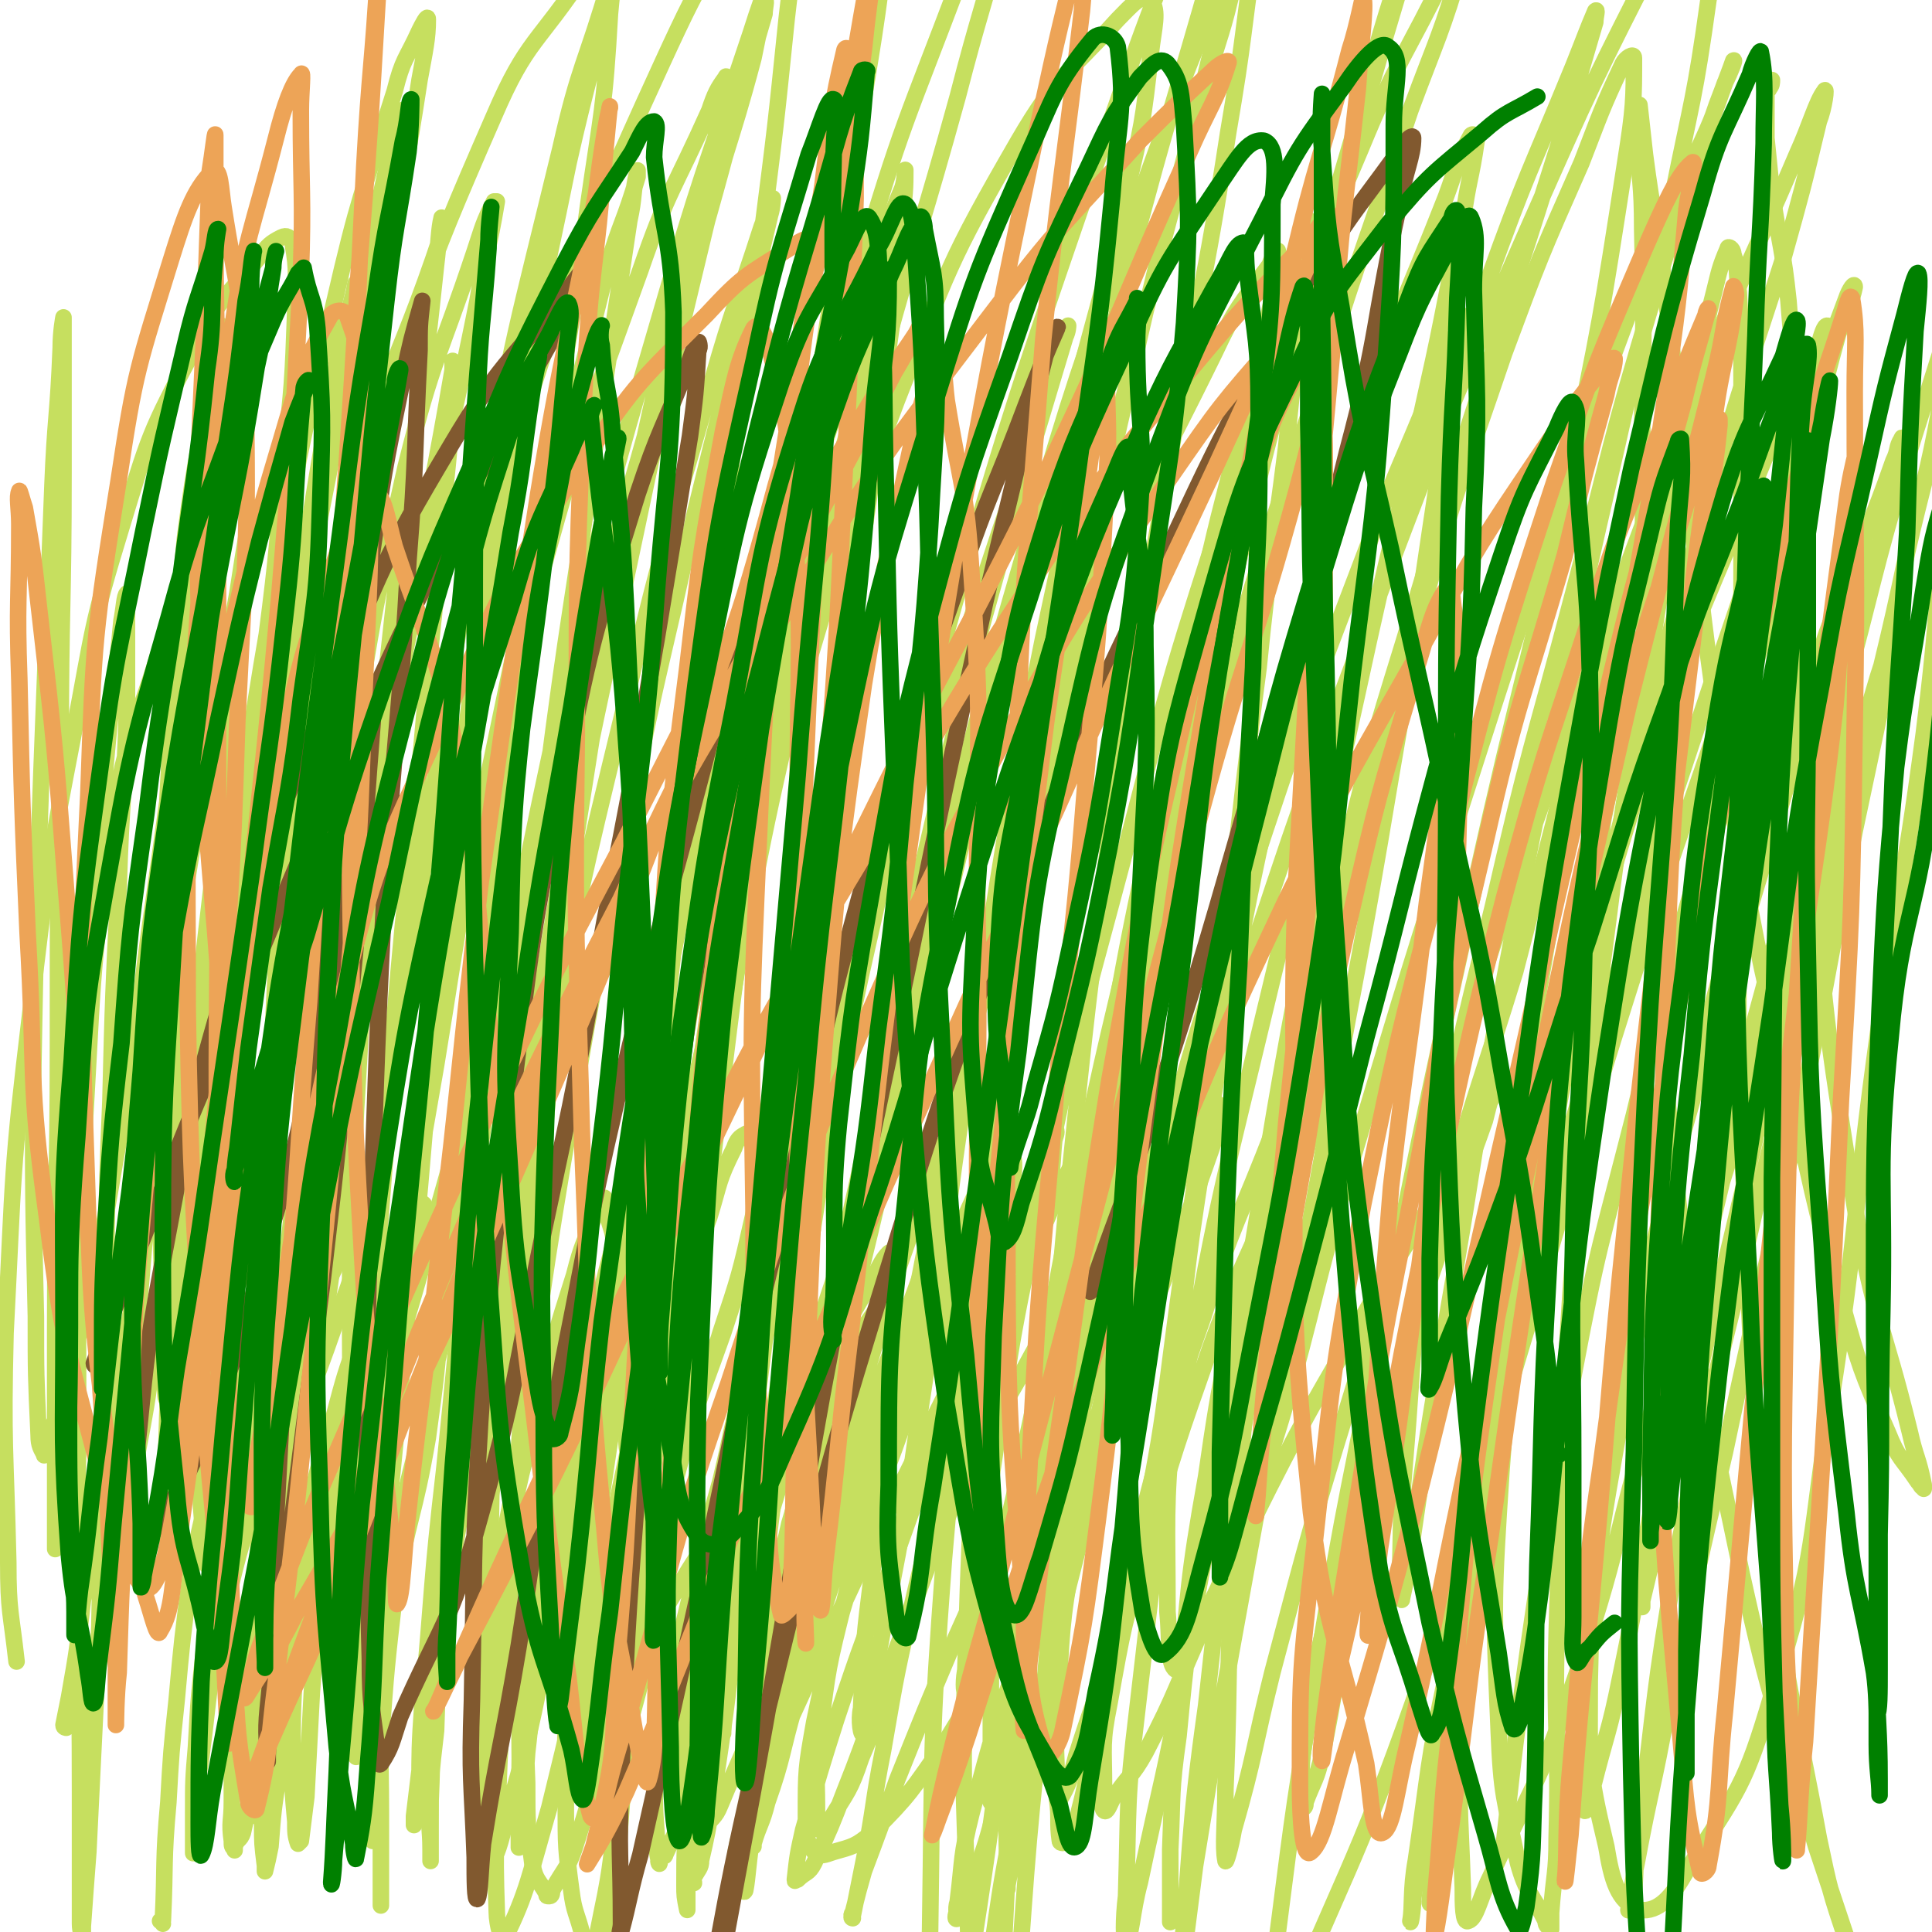<svg viewBox='0 0 700 700' version='1.1' xmlns='http://www.w3.org/2000/svg' xmlns:xlink='http://www.w3.org/1999/xlink'><g fill='none' stroke='rgb(198,223,95)' stroke-width='6' stroke-linecap='round' stroke-linejoin='round'><path d='M59,697c0,0 0,-1 -1,-1 0,0 1,0 1,0 0,0 0,0 0,0 1,-21 0,-21 2,-43 1,-18 1,-18 3,-37 2,-22 2,-22 5,-45 4,-22 5,-22 10,-44 5,-19 5,-19 11,-39 4,-11 5,-11 9,-22 2,-5 2,-6 4,-9 0,0 0,1 0,1 0,5 1,5 0,10 -1,7 -2,7 -4,13 -4,15 -5,15 -8,29 -6,22 -5,22 -9,44 -4,21 -5,21 -8,43 -2,18 -2,18 -3,36 -1,12 -1,12 -1,24 0,6 0,6 0,12 0,1 0,1 0,2 0,0 0,1 0,0 0,-4 0,-4 0,-9 1,-13 1,-13 3,-26 3,-23 2,-23 7,-46 6,-26 6,-26 14,-52 6,-24 6,-24 14,-47 6,-16 6,-16 13,-31 4,-9 4,-9 8,-16 1,-2 2,-3 3,-2 0,0 0,1 0,3 -1,6 -1,6 -3,11 -3,13 -4,12 -8,25 -8,23 -9,23 -16,47 -8,26 -9,26 -14,52 -5,22 -4,22 -6,44 -1,15 -1,15 -1,29 0,7 -1,7 0,14 0,2 0,2 1,3 0,1 0,0 0,-1 1,-3 2,-2 3,-5 3,-13 2,-13 4,-26 5,-23 4,-23 9,-45 5,-24 5,-25 12,-49 6,-21 6,-21 14,-41 5,-14 6,-14 12,-27 3,-5 3,-5 5,-11 1,-1 2,-3 2,-2 -2,4 -3,6 -6,12 -5,11 -7,10 -12,22 -9,21 -9,21 -15,44 -7,23 -7,24 -11,48 -4,21 -4,22 -6,43 -1,15 -1,15 -1,29 0,7 0,7 1,15 0,1 0,1 0,2 0,0 0,0 0,0 1,-4 1,-4 2,-9 1,-13 1,-13 3,-26 2,-22 1,-22 3,-44 3,-22 3,-22 7,-45 4,-21 4,-21 10,-41 4,-15 4,-15 9,-29 2,-5 2,-7 5,-10 0,-1 1,1 1,3 0,5 -1,5 -3,10 -4,13 -5,13 -9,26 -7,22 -7,22 -11,45 -4,22 -4,22 -6,45 -1,17 -1,17 -1,35 0,11 0,11 1,22 0,4 0,5 1,8 0,0 0,0 1,-1 0,0 0,0 0,0 1,-8 1,-8 2,-16 1,-19 1,-19 2,-38 2,-25 1,-26 3,-51 2,-22 2,-22 6,-43 3,-16 3,-16 7,-31 2,-8 3,-7 6,-15 1,-3 1,-4 3,-6 0,-1 0,1 1,1 0,3 0,3 1,5 0,7 0,7 0,14 0,14 0,14 -1,29 -1,23 -2,23 -3,45 -1,23 -2,23 -2,46 0,17 1,17 1,35 0,11 0,11 0,21 0,2 0,2 0,4 0,0 0,0 0,0 -1,-5 -1,-5 -1,-10 -1,-17 -1,-17 -1,-34 -1,-26 -1,-26 0,-53 1,-29 0,-29 3,-58 3,-23 4,-23 8,-46 2,-13 3,-13 6,-26 1,-2 2,-4 3,-4 1,0 1,2 2,5 2,7 3,7 4,14 2,10 2,11 1,21 -2,23 -2,23 -5,45 -5,29 -7,28 -12,57 -3,26 -3,26 -5,53 -1,18 0,18 0,37 0,9 0,9 0,18 0,2 0,3 0,4 0,1 0,0 0,-1 0,0 0,0 0,0 0,-16 0,-16 0,-32 0,-24 -1,-24 1,-47 1,-26 1,-26 5,-52 4,-25 5,-24 11,-49 4,-19 4,-20 10,-38 3,-11 3,-10 7,-20 1,-2 2,-4 3,-4 0,0 -1,2 -1,5 0,7 1,7 1,15 -1,16 -1,16 -3,32 -3,27 -4,27 -8,55 -3,28 -3,28 -6,56 -2,21 -1,21 -2,43 -1,9 0,9 0,17 0,2 0,4 0,4 0,1 0,-1 0,-2 0,-5 0,-5 0,-10 0,-18 0,-18 2,-35 1,-27 0,-27 3,-54 3,-25 4,-25 9,-50 4,-22 5,-22 10,-43 3,-13 3,-13 6,-25 1,-3 2,-6 3,-7 0,0 0,3 1,5 1,6 1,6 2,12 1,9 1,9 1,19 -1,21 -2,21 -5,42 -4,29 -6,28 -10,58 -3,24 -2,24 -3,48 -1,15 0,15 1,30 0,6 0,6 1,12 0,0 0,0 0,0 0,-1 0,-1 0,-2 0,-8 0,-8 0,-15 0,-20 0,-20 1,-40 2,-28 2,-28 6,-56 4,-27 5,-27 12,-54 5,-23 5,-23 12,-45 3,-12 4,-12 8,-23 1,-3 2,-5 3,-5 0,0 0,2 1,5 1,7 3,7 2,14 0,14 -1,15 -4,29 -6,31 -7,30 -14,61 -7,33 -8,33 -14,67 -3,19 -1,19 -2,39 -1,9 0,9 0,18 0,1 0,2 0,2 0,1 0,0 0,-1 1,-17 2,-17 3,-33 3,-25 1,-25 5,-50 4,-24 5,-24 10,-48 4,-18 4,-18 9,-36 3,-10 3,-10 6,-21 1,-4 2,-6 3,-8 0,-1 0,2 0,3 0,3 1,3 1,7 0,9 0,9 -1,19 -3,21 -3,21 -6,41 -5,29 -7,29 -11,58 -3,27 -2,27 -2,54 0,15 0,16 2,31 1,8 2,8 4,16 1,2 2,2 4,2 0,1 0,0 1,0 1,-5 1,-5 2,-10 4,-19 3,-19 6,-39 5,-32 4,-32 10,-64 6,-33 5,-33 14,-66 7,-26 8,-26 17,-52 5,-15 6,-15 11,-30 1,-4 1,-6 2,-7 0,-1 -1,1 0,3 0,4 1,4 1,8 -1,10 -1,10 -3,20 -5,27 -5,27 -11,53 -7,33 -9,33 -15,66 -3,23 -2,23 -3,47 -1,15 0,15 1,29 0,8 0,8 1,15 1,3 2,5 2,6 1,1 0,-1 0,-1 2,-4 3,-4 3,-7 4,-17 3,-17 6,-34 5,-33 4,-33 9,-67 5,-32 6,-32 12,-65 3,-20 3,-20 7,-40 2,-10 2,-10 4,-19 1,-2 2,-4 2,-4 1,0 0,2 0,3 -1,6 0,6 -1,11 -3,15 -3,15 -6,29 -8,29 -9,28 -16,57 -8,31 -8,31 -13,63 -5,23 -5,24 -8,48 -2,13 -2,13 -2,27 0,4 0,4 1,9 0,0 0,0 0,0 0,0 0,0 0,0 0,-7 0,-7 0,-14 3,-20 2,-20 6,-39 5,-30 4,-30 12,-59 7,-28 7,-28 18,-55 7,-20 9,-20 18,-39 7,-12 7,-12 14,-24 2,-4 3,-6 5,-8 1,-1 0,2 0,3 -1,5 0,5 -1,9 -3,8 -3,8 -8,15 -10,14 -11,13 -22,27 -15,21 -15,21 -30,43 -11,17 -11,17 -22,35 -8,13 -8,13 -14,26 -4,8 -4,8 -8,16 -1,4 -1,4 -2,7 0,1 0,0 1,0 0,0 0,0 0,0 0,-18 -1,-18 1,-37 4,-28 5,-28 11,-57 7,-29 7,-29 15,-57 6,-22 6,-22 14,-43 4,-13 3,-13 9,-25 1,-3 2,-4 4,-5 1,-1 2,1 2,2 2,4 2,4 2,8 1,9 1,10 -1,19 -5,22 -5,22 -12,43 -9,31 -11,30 -20,61 -9,30 -10,30 -16,61 -4,19 -4,19 -6,39 -1,9 0,9 0,19 0,1 0,2 0,2 0,1 0,0 0,-1 0,0 0,0 0,0 -1,-16 -2,-16 -2,-32 -1,-22 -1,-22 -1,-44 0,-22 -1,-22 0,-44 2,-23 2,-23 5,-46 2,-18 3,-18 5,-36 2,-11 2,-11 3,-21 0,-2 0,-4 0,-4 -1,0 -1,1 -2,3 -2,6 -3,6 -5,12 -4,15 -4,15 -7,30 -7,26 -8,26 -13,52 -6,30 -7,30 -10,61 -2,25 -2,25 -1,51 0,15 0,15 2,30 1,5 2,5 5,10 0,1 0,1 1,1 1,0 1,-1 1,-2 5,-9 6,-8 9,-18 8,-25 7,-26 13,-52 10,-35 9,-35 19,-69 9,-32 10,-32 21,-63 8,-25 9,-24 17,-49 4,-11 4,-12 8,-23 1,-2 2,-4 3,-4 0,0 -1,2 0,4 0,8 1,8 1,16 -2,17 -3,17 -7,34 -9,33 -10,32 -20,65 -9,32 -9,32 -17,65 -6,24 -6,24 -9,48 -1,13 -1,13 0,27 0,4 0,6 1,9 0,1 -1,-1 0,-2 1,-1 2,0 2,-1 5,-11 6,-11 9,-22 7,-27 5,-28 12,-55 8,-32 8,-32 18,-64 8,-28 9,-28 18,-55 7,-21 7,-21 14,-42 3,-8 4,-8 7,-15 1,-1 1,-3 1,-2 1,0 0,2 0,4 -2,10 -1,10 -4,20 -6,24 -7,24 -15,47 -10,29 -12,28 -21,58 -9,27 -8,28 -14,56 -5,20 -5,20 -9,40 -2,9 -2,10 -3,19 0,2 0,3 1,3 0,1 0,-1 0,-1 3,-5 4,-4 6,-9 7,-17 8,-17 14,-35 10,-28 10,-29 19,-57 9,-28 8,-28 17,-56 8,-24 7,-24 15,-48 6,-17 6,-17 12,-33 1,-5 2,-7 3,-10 1,-1 0,1 0,2 -1,5 0,5 0,10 -2,14 -1,15 -5,28 -9,27 -11,27 -20,54 -10,32 -10,32 -20,64 -7,26 -7,26 -14,51 -4,16 -5,16 -8,32 -1,6 -1,7 -1,13 0,0 0,-1 0,-1 0,0 0,0 0,0 2,-7 3,-7 5,-15 6,-17 5,-18 10,-35 9,-31 9,-31 19,-61 11,-34 11,-34 23,-67 10,-26 10,-26 21,-52 6,-13 6,-13 12,-26 1,-2 1,-4 2,-4 1,0 1,2 1,5 1,7 2,7 1,14 -1,14 0,14 -4,28 -6,25 -8,25 -17,49 -11,31 -11,30 -22,61 -11,29 -11,28 -21,58 -6,19 -6,19 -12,40 -2,9 -2,9 -3,18 0,1 0,0 1,0 0,0 0,0 0,0 3,-3 4,-2 6,-6 6,-13 6,-13 11,-26 10,-25 9,-26 19,-52 11,-28 10,-28 22,-56 10,-22 11,-22 23,-43 7,-13 7,-13 16,-25 4,-4 4,-6 8,-8 1,0 1,2 1,3 1,5 1,5 0,9 -1,11 -1,11 -4,21 -9,21 -10,21 -19,41 -13,28 -14,28 -26,55 -11,26 -11,26 -21,51 -6,17 -6,17 -12,33 -2,7 -2,7 -4,15 -1,1 0,2 0,2 0,0 -1,0 0,-1 2,-10 2,-10 4,-20 4,-20 3,-20 7,-40 5,-29 5,-29 12,-59 8,-33 8,-33 18,-65 8,-29 8,-29 17,-57 5,-17 6,-17 12,-34 2,-7 2,-9 3,-14 1,0 0,2 0,3 1,2 1,2 0,5 -1,9 0,10 -3,19 -8,20 -10,20 -19,39 -15,30 -15,29 -30,60 -15,30 -15,30 -29,60 -11,24 -11,24 -22,48 -5,13 -5,13 -11,26 -1,3 -1,4 -1,6 -1,1 0,-1 0,-2 0,0 0,0 0,0 3,-11 2,-11 6,-23 6,-21 7,-21 13,-42 9,-28 8,-28 18,-55 8,-25 9,-25 18,-50 7,-17 7,-17 13,-34 4,-8 4,-8 7,-16 1,-1 1,-2 2,-1 0,1 0,2 0,4 -2,9 -1,9 -3,18 -5,19 -6,19 -12,38 -10,30 -10,29 -19,59 -8,28 -9,28 -15,57 -3,17 -3,17 -3,34 0,7 0,9 3,13 2,2 4,1 7,0 7,-2 8,-2 14,-7 14,-14 14,-15 26,-32 16,-26 15,-26 28,-53 15,-30 15,-30 29,-60 12,-28 12,-28 23,-56 8,-20 8,-20 14,-40 4,-10 4,-11 6,-21 0,-1 0,-2 -1,-2 0,0 1,2 0,3 -1,7 0,7 -2,13 -6,17 -6,17 -12,34 -13,34 -15,34 -28,67 -15,40 -15,40 -29,81 -10,29 -10,29 -18,59 -4,16 -3,16 -5,32 -1,3 0,5 0,6 -1,1 -1,-1 0,-3 5,-13 7,-13 11,-27 8,-28 6,-29 13,-57 7,-32 6,-32 13,-63 7,-29 7,-29 14,-58 6,-20 5,-20 11,-41 2,-9 2,-9 5,-19 0,0 0,-1 0,0 1,2 1,3 0,6 0,10 0,10 -1,20 -3,18 -3,18 -8,36 -7,27 -9,26 -17,54 -9,26 -8,26 -16,53 -5,20 -4,20 -9,39 -2,9 -3,10 -4,18 0,0 0,0 0,-1 1,-1 0,-1 0,-3 0,-8 0,-8 0,-17 0,-18 0,-18 0,-36 0,-23 0,-23 0,-46 0,-22 0,-22 0,-43 0,-19 1,-19 0,-37 0,-9 1,-11 0,-18 -1,-1 -2,0 -3,1 -3,3 -3,3 -5,7 -5,10 -4,10 -8,20 -10,23 -11,22 -19,45 -10,27 -11,27 -18,55 -6,24 -6,24 -9,48 -2,13 -1,13 -1,27 0,4 0,5 1,8 0,0 0,0 0,-1 2,-1 3,-1 4,-3 6,-10 7,-10 11,-22 11,-26 9,-27 18,-54 12,-35 11,-36 23,-70 11,-33 11,-33 24,-66 8,-19 8,-19 18,-37 5,-8 5,-9 11,-15 1,-1 2,-1 3,0 2,3 1,4 2,7 2,7 3,7 3,14 1,14 0,15 -1,29 -4,27 -3,27 -9,54 -6,32 -9,32 -15,64 -5,27 -4,28 -6,55 -1,17 0,17 0,34 1,7 0,8 1,15 0,1 2,1 2,0 3,-4 4,-5 5,-11 5,-19 3,-19 7,-38 7,-33 6,-33 15,-65 10,-39 10,-39 23,-76 11,-35 13,-35 26,-69 9,-23 9,-23 18,-47 2,-7 2,-12 3,-14 1,-1 0,4 -1,8 0,11 1,11 -1,22 -3,22 -3,22 -9,45 -8,34 -9,34 -18,69 -9,38 -10,37 -18,75 -6,32 -6,32 -9,63 -3,21 -2,21 -3,41 0,10 0,10 0,20 0,3 0,4 0,6 0,1 0,0 0,-1 0,0 0,0 0,0 0,-12 0,-12 0,-25 1,-28 1,-28 3,-55 4,-40 3,-41 10,-80 6,-42 7,-42 17,-82 8,-31 9,-31 18,-62 6,-19 6,-19 12,-37 1,-6 2,-9 2,-11 0,-1 0,3 -1,5 -1,9 0,10 -2,19 -6,23 -6,23 -14,46 -13,37 -16,36 -30,74 -13,37 -13,37 -24,74 -8,28 -8,28 -13,56 -3,15 -2,15 -2,31 -1,4 -1,7 0,8 1,1 2,-2 3,-4 6,-9 7,-8 12,-17 12,-23 11,-24 22,-48 14,-29 13,-29 28,-58 14,-27 15,-27 30,-54 13,-23 14,-22 27,-45 9,-14 9,-14 16,-28 4,-6 4,-7 6,-12 0,-1 -1,0 -1,1 -3,7 -3,7 -5,15 -8,23 -9,22 -16,46 -11,32 -11,32 -21,65 -10,32 -11,32 -19,64 -6,24 -6,24 -9,48 -2,11 -1,11 -2,23 0,2 1,3 1,3 1,0 1,-1 1,-2 3,-8 4,-8 6,-17 5,-24 4,-24 9,-49 8,-38 8,-38 17,-77 9,-40 9,-40 20,-81 11,-38 12,-38 24,-77 7,-27 7,-27 14,-54 4,-16 4,-16 8,-32 2,-7 2,-9 4,-15 0,0 1,1 1,2 2,5 2,5 3,10 2,14 3,14 2,27 -1,26 -2,26 -7,51 -7,43 -10,43 -17,86 -9,52 -9,53 -13,106 -3,46 -3,47 -1,94 1,24 2,24 7,48 3,11 5,11 10,21 0,2 1,2 2,3 0,0 0,0 0,-1 0,-2 0,-2 0,-5 1,-14 2,-14 2,-27 1,-37 -1,-37 0,-74 2,-62 1,-62 5,-123 5,-69 5,-69 14,-138 7,-57 9,-57 18,-113 6,-36 6,-36 12,-73 4,-19 3,-20 8,-39 2,-8 2,-9 5,-16 0,-1 2,0 2,2 2,6 1,7 2,14 1,18 1,18 1,36 0,32 0,32 0,65 0,50 -1,50 -1,101 0,62 -1,62 2,124 3,68 2,68 10,135 6,50 8,50 17,99 4,19 4,19 10,37 1,5 2,6 4,10 0,1 -1,-1 -1,-2 0,0 0,0 0,0 -7,-21 -7,-21 -14,-42 -14,-49 -16,-49 -27,-99 -14,-67 -15,-67 -23,-135 -8,-72 -7,-72 -10,-144 -3,-62 -2,-62 -3,-125 0,-41 1,-41 0,-83 0,-17 -1,-17 -2,-34 0,-6 1,-6 1,-11 0,0 0,0 0,0 0,0 0,0 0,0 1,9 1,9 2,18 3,23 4,23 7,47 5,40 4,40 9,80 7,53 6,54 15,106 9,52 9,52 21,104 9,39 8,39 19,78 7,25 7,25 17,48 4,10 5,9 11,18 1,1 1,2 2,2 0,1 0,0 0,-1 -2,-10 -3,-10 -5,-19 -10,-41 -13,-40 -20,-82 -11,-68 -11,-69 -16,-138 -5,-58 -1,-58 -4,-116 -1,-37 -1,-37 -4,-74 -2,-19 -3,-19 -6,-39 -1,-10 -1,-10 -2,-20 0,-5 0,-5 0,-9 0,-3 0,-3 0,-5 0,-1 0,-1 0,-2 0,-1 0,-1 0,-1 0,-1 1,0 1,-1 1,-1 1,-2 1,-3 '/><path d='M24,626c0,0 -1,0 -1,-1 1,-5 1,-5 2,-10 3,-17 3,-17 5,-35 6,-34 5,-34 11,-68 7,-38 6,-38 14,-76 7,-36 7,-36 16,-72 6,-25 7,-25 14,-50 4,-16 5,-16 9,-32 2,-5 2,-6 3,-10 0,0 0,1 0,1 -2,12 -2,12 -4,24 -5,34 -6,33 -11,67 -6,38 -5,38 -9,76 -4,33 -4,33 -8,65 -2,21 -1,21 -4,42 -1,5 -1,7 -2,9 0,1 1,-1 1,-2 0,-10 0,-10 0,-21 1,-34 1,-35 3,-69 3,-45 4,-45 8,-90 4,-43 5,-43 9,-85 4,-34 4,-34 7,-68 2,-14 3,-14 4,-29 0,-1 -1,-2 -1,-3 0,0 0,1 0,1 -2,12 -2,12 -4,25 -8,45 -9,44 -16,90 -8,50 -8,50 -13,100 -5,41 -4,41 -8,83 -2,24 -2,24 -3,49 0,7 0,9 0,14 0,1 0,-1 0,-2 0,0 0,0 0,0 5,-33 7,-33 10,-65 5,-42 4,-43 7,-85 2,-40 1,-40 2,-81 0,-32 0,-32 0,-65 0,-14 0,-14 -1,-28 0,-1 -1,-2 -1,-1 -3,4 -3,5 -5,11 -9,30 -12,30 -17,61 -9,60 -7,61 -11,122 -3,65 -1,65 -2,130 0,51 1,51 1,101 0,24 0,24 0,48 0,3 1,5 1,5 0,0 0,-2 0,-4 1,-14 1,-14 2,-27 2,-41 2,-41 4,-82 1,-50 1,-50 2,-99 1,-46 0,-46 2,-91 1,-39 1,-39 3,-78 1,-32 2,-32 3,-64 0,-17 0,-17 0,-34 0,-4 0,-8 0,-8 -1,1 -1,5 -2,10 -2,22 -3,22 -5,44 -4,43 -4,43 -7,86 -3,48 -2,48 -5,95 -2,35 -1,35 -4,70 -1,20 -1,20 -3,39 0,1 0,3 0,2 0,-5 0,-7 0,-15 0,-33 0,-33 0,-65 0,-51 1,-51 1,-102 0,-55 0,-55 1,-110 0,-49 1,-49 1,-98 0,-23 0,-23 0,-45 0,-6 0,-11 0,-11 0,0 -1,5 -1,11 -1,25 -2,25 -3,50 -2,52 -2,52 -4,104 -2,55 -2,55 -3,110 0,44 0,44 1,87 0,21 0,21 1,43 0,4 1,5 2,7 0,1 0,-1 0,-2 4,-12 5,-11 8,-23 10,-41 11,-41 18,-83 9,-47 7,-47 14,-95 6,-43 6,-43 11,-86 5,-34 4,-34 8,-69 3,-20 3,-20 5,-40 0,-6 0,-12 0,-11 -1,2 -1,8 -3,16 -5,30 -6,30 -10,61 -5,53 -4,54 -7,107 -2,50 -2,50 -2,99 0,37 0,37 1,73 0,16 0,17 1,32 0,1 1,2 1,1 2,-7 1,-8 2,-17 7,-34 7,-34 13,-68 8,-49 7,-49 15,-98 8,-50 8,-50 16,-100 6,-38 6,-38 13,-75 4,-20 4,-20 8,-39 0,-4 1,-9 1,-7 -2,7 -3,12 -6,23 -8,45 -8,45 -15,90 -10,59 -10,59 -17,119 -7,57 -6,57 -10,115 -2,41 -2,41 -3,82 0,17 0,23 0,34 0,3 0,-4 0,-7 0,-24 0,-24 1,-48 2,-54 0,-54 4,-107 6,-60 7,-60 16,-120 8,-56 9,-56 20,-112 7,-41 8,-41 16,-81 4,-22 5,-22 9,-44 1,-4 2,-8 2,-7 -1,4 -3,8 -5,17 -7,32 -8,32 -14,64 -9,49 -10,49 -16,98 -7,56 -7,56 -10,113 -3,56 -3,56 -3,111 0,45 0,45 2,89 1,28 0,28 3,56 1,10 3,12 4,19 0,1 -2,-1 -2,-2 9,-35 13,-34 20,-70 9,-46 6,-47 11,-94 6,-53 5,-53 10,-106 5,-45 5,-45 9,-90 3,-33 4,-33 6,-65 2,-19 2,-19 3,-38 0,-6 0,-8 0,-11 0,-1 0,1 0,3 -12,70 -15,70 -24,140 -9,64 -7,64 -11,128 -3,60 -2,60 -2,121 0,41 0,41 1,83 0,15 0,19 1,30 0,2 0,-2 1,-4 3,-22 4,-21 6,-43 8,-68 7,-68 14,-136 7,-73 5,-73 14,-146 8,-70 8,-70 20,-139 10,-55 11,-55 22,-109 7,-31 8,-31 15,-62 2,-8 3,-15 3,-17 0,0 -2,7 -3,13 -9,31 -11,30 -18,61 -16,66 -17,66 -29,133 -14,72 -13,72 -23,145 -10,66 -10,66 -15,134 -4,44 -3,44 -4,88 0,20 -1,22 1,40 0,1 3,0 3,-1 7,-17 7,-18 10,-36 11,-54 11,-54 18,-108 9,-67 6,-67 14,-134 8,-66 9,-66 18,-132 8,-54 10,-54 17,-108 5,-35 6,-35 8,-70 1,-12 3,-20 0,-25 -2,-2 -5,5 -9,10 -17,26 -21,24 -33,52 -28,64 -27,65 -46,132 -21,71 -19,72 -34,145 -12,58 -12,58 -20,117 -5,43 -4,44 -6,87 -1,22 0,25 2,44 0,1 2,0 3,-2 6,-18 7,-18 12,-37 12,-51 12,-51 22,-103 12,-60 10,-61 21,-121 11,-57 12,-57 23,-114 8,-41 9,-41 17,-81 3,-18 4,-18 7,-36 0,0 -1,0 -1,0 -4,8 -4,9 -7,18 -13,39 -15,38 -25,78 -14,62 -13,62 -23,125 -10,63 -9,63 -16,126 -5,44 -5,44 -7,88 -1,21 0,21 0,43 0,2 -1,6 0,4 2,-5 2,-8 4,-17 7,-35 9,-34 14,-69 8,-55 7,-55 12,-110 5,-57 4,-57 9,-115 5,-46 5,-46 11,-92 4,-28 4,-28 7,-56 1,-8 1,-13 2,-17 0,-1 1,3 0,6 -17,51 -22,50 -35,103 -14,61 -11,62 -18,125 -7,62 -7,62 -11,125 -2,49 -1,49 -1,99 0,25 0,25 2,50 0,4 0,8 2,7 3,-2 3,-6 7,-13 13,-28 15,-27 26,-57 18,-52 17,-52 32,-105 15,-53 14,-54 28,-107 12,-46 12,-46 24,-92 9,-31 9,-31 18,-63 3,-11 3,-14 6,-23 0,-1 -1,2 -1,4 -3,12 -4,12 -6,25 -10,50 -12,50 -19,101 -10,69 -10,69 -16,139 -7,68 -6,68 -11,136 -3,49 -3,49 -6,98 -1,28 -2,28 -1,56 0,4 2,12 3,9 8,-16 9,-23 16,-47 15,-61 14,-61 27,-122 15,-70 13,-71 28,-141 13,-64 12,-64 27,-127 11,-50 12,-50 24,-100 8,-33 8,-33 17,-66 3,-11 4,-15 5,-22 1,-2 0,2 -1,5 -21,65 -25,64 -42,130 -18,75 -15,76 -27,152 -11,74 -10,74 -18,148 -7,60 -6,60 -12,119 -3,39 -3,39 -6,79 -1,14 -1,25 -1,28 0,2 0,-9 1,-18 1,-31 0,-31 2,-61 2,-54 1,-54 4,-108 4,-62 4,-62 9,-124 5,-58 5,-58 12,-116 6,-58 7,-58 14,-117 6,-54 7,-54 14,-109 5,-39 5,-39 9,-78 2,-18 3,-21 4,-35 0,-2 -2,2 -3,4 -7,17 -8,17 -14,36 -17,51 -18,51 -33,103 -19,65 -19,65 -34,132 -16,74 -16,74 -28,148 -10,68 -9,69 -16,137 -5,43 -4,43 -8,86 -1,14 -1,18 -1,28 0,2 1,-3 1,-6 12,-79 10,-80 22,-160 11,-69 12,-69 25,-139 13,-68 13,-68 28,-137 12,-57 12,-57 26,-115 8,-34 10,-34 19,-68 2,-10 3,-14 4,-20 1,-2 0,2 0,4 -5,17 -5,17 -10,35 -16,62 -19,62 -32,124 -17,75 -16,75 -28,150 -11,73 -10,73 -19,146 -7,54 -7,54 -13,109 -2,27 -1,27 -3,54 0,3 -1,8 0,6 1,-3 1,-8 2,-16 6,-36 6,-35 12,-71 9,-60 8,-61 18,-121 11,-64 11,-64 24,-127 11,-55 12,-54 24,-109 9,-37 9,-36 19,-73 4,-17 4,-17 8,-34 1,-3 1,-7 1,-6 -1,2 -2,5 -4,10 -9,28 -10,28 -18,56 -17,59 -18,59 -32,119 -16,66 -16,66 -29,133 -13,62 -12,62 -24,124 -8,47 -9,47 -16,95 -4,24 -4,24 -7,49 0,2 0,4 0,3 1,-4 1,-6 2,-13 3,-30 2,-30 6,-61 7,-54 7,-54 17,-108 10,-60 11,-60 21,-120 11,-63 10,-63 22,-127 10,-52 11,-51 22,-103 8,-35 9,-35 17,-69 3,-15 4,-15 6,-30 1,-1 0,-3 0,-2 -3,4 -4,6 -6,12 -13,29 -15,29 -25,58 -19,53 -20,53 -35,107 -16,57 -16,57 -28,115 -12,52 -11,53 -20,106 -6,35 -4,35 -9,70 -1,12 -1,18 -2,24 -1,2 -1,-4 0,-8 9,-63 9,-63 20,-126 9,-55 8,-55 20,-110 11,-53 11,-53 24,-106 9,-37 9,-37 18,-73 5,-17 6,-16 11,-33 0,-1 0,-3 0,-2 -2,8 -1,9 -3,18 -6,40 -6,40 -12,79 -9,63 -10,63 -18,125 -8,66 -8,66 -13,132 -5,63 -5,63 -7,126 -1,47 0,47 0,94 0,18 -1,27 1,36 0,3 3,-6 4,-12 8,-28 8,-28 14,-57 13,-56 11,-57 24,-113 14,-64 14,-64 30,-128 16,-61 16,-61 32,-122 14,-49 15,-49 28,-98 8,-30 8,-30 15,-60 2,-10 2,-15 2,-20 0,-2 0,3 -1,6 -7,17 -7,17 -13,35 -20,57 -22,56 -39,114 -18,63 -18,63 -31,128 -13,63 -13,63 -21,127 -7,57 -7,57 -11,114 -2,27 -1,27 -1,55 0,5 0,11 1,10 1,-1 1,-7 3,-14 7,-31 8,-31 13,-62 11,-56 10,-56 20,-113 10,-58 10,-58 20,-116 10,-55 10,-55 22,-109 10,-45 10,-45 20,-88 7,-26 7,-25 14,-51 2,-7 3,-15 4,-15 0,0 -1,8 -2,15 -5,34 -5,34 -9,67 -10,71 -11,71 -20,141 -8,65 -7,65 -14,130 -6,54 -7,54 -13,108 -3,34 -4,34 -7,67 -1,9 -1,17 -1,17 -1,0 0,-8 0,-16 3,-33 1,-33 6,-66 8,-57 7,-57 20,-113 13,-56 14,-56 30,-111 15,-48 17,-47 33,-95 11,-34 11,-34 23,-69 6,-18 6,-18 12,-36 1,-2 1,-4 1,-4 0,0 0,2 -1,4 -6,20 -6,20 -12,40 -17,61 -18,61 -33,123 -15,63 -14,64 -27,128 -13,59 -13,59 -24,119 -8,47 -8,47 -14,94 -4,26 -4,26 -6,52 -1,3 -1,9 0,7 1,-5 1,-11 3,-22 7,-44 8,-44 15,-87 12,-64 10,-64 23,-127 14,-69 14,-69 30,-138 17,-65 17,-66 36,-131 16,-54 17,-53 35,-106 13,-36 13,-36 27,-71 7,-19 8,-19 16,-38 1,-2 1,-5 1,-4 0,5 0,9 -1,18 -5,34 -4,34 -10,69 -9,59 -11,59 -21,117 -11,66 -12,66 -21,131 -9,67 -9,67 -16,135 -5,54 -5,55 -7,110 -2,37 -1,37 0,75 1,17 1,17 3,33 0,2 1,4 1,3 3,-5 4,-8 6,-16 11,-35 14,-34 21,-69 12,-55 10,-55 18,-111 8,-55 8,-55 14,-110 7,-52 6,-52 13,-104 4,-40 5,-40 10,-80 3,-29 3,-29 6,-58 1,-12 3,-17 2,-24 0,-2 -2,3 -3,6 -9,25 -10,25 -16,50 -17,64 -17,64 -30,130 -17,77 -17,77 -30,155 -12,76 -12,76 -21,152 -7,63 -7,63 -10,126 -2,35 0,35 1,71 0,5 0,13 0,10 1,-11 1,-18 2,-37 5,-64 4,-64 11,-128 7,-75 6,-75 18,-149 12,-78 13,-78 29,-156 15,-72 15,-72 33,-144 15,-59 15,-58 32,-116 10,-38 10,-38 22,-75 4,-13 7,-21 9,-26 1,-2 -2,5 -3,11 -8,26 -8,26 -16,53 -18,63 -20,62 -37,125 -20,71 -20,71 -37,143 -17,73 -17,73 -32,146 -12,63 -12,63 -21,126 -7,46 -6,46 -9,91 -2,20 -1,21 -1,40 0,1 0,0 0,-1 3,-15 3,-15 6,-30 10,-55 9,-55 21,-111 13,-62 12,-62 29,-123 16,-59 18,-59 37,-117 17,-51 17,-50 36,-100 12,-32 13,-32 26,-64 5,-12 6,-14 10,-23 0,-2 -1,1 -1,3 -2,18 -2,18 -5,36 -10,64 -9,64 -20,127 -12,72 -13,72 -26,144 -13,70 -13,70 -26,141 -10,55 -10,55 -19,110 -4,31 -4,31 -8,63 -1,3 -2,9 -1,7 0,-8 2,-14 3,-27 5,-51 3,-51 10,-101 7,-64 7,-64 18,-126 11,-68 11,-68 25,-135 15,-64 15,-64 33,-128 14,-51 15,-51 32,-101 13,-35 13,-35 28,-69 7,-18 7,-19 15,-36 1,-2 4,-4 4,-2 0,15 0,18 -3,37 -9,58 -9,58 -21,116 -15,72 -17,72 -33,144 -17,77 -17,77 -33,155 -13,66 -14,66 -25,132 -8,48 -8,48 -14,95 -2,21 -2,22 -2,42 0,1 0,0 0,0 0,0 0,0 0,0 26,-64 29,-63 52,-128 23,-65 20,-66 40,-132 19,-63 18,-63 38,-126 17,-54 18,-53 36,-107 13,-39 13,-39 25,-77 8,-25 7,-26 14,-51 3,-8 5,-12 6,-17 0,-2 -2,1 -3,4 -6,16 -6,16 -12,34 -19,53 -19,53 -37,106 -20,60 -20,60 -39,121 -18,61 -19,61 -34,123 -14,57 -12,57 -23,115 -7,33 -6,33 -11,67 -2,11 -1,17 -2,22 0,2 1,-4 1,-8 3,-19 3,-19 6,-39 9,-55 9,-55 18,-110 10,-60 10,-61 21,-121 10,-53 10,-53 21,-107 9,-44 9,-44 19,-88 6,-28 7,-28 12,-56 3,-11 2,-11 4,-22 0,0 0,0 0,0 -4,10 -4,9 -7,19 -14,43 -16,43 -26,86 -15,64 -15,65 -26,130 -11,68 -10,68 -17,137 -5,54 -5,54 -7,108 -2,29 -1,29 0,59 0,6 0,13 2,12 3,-1 4,-8 8,-16 15,-33 17,-32 29,-67 19,-54 15,-55 32,-110 15,-52 16,-52 32,-104 14,-45 15,-44 28,-89 10,-30 9,-30 18,-60 4,-14 5,-14 10,-27 0,-1 0,-3 0,-2 -1,5 -2,7 -3,14 -7,33 -7,33 -14,66 -11,56 -10,56 -22,112 -12,56 -13,56 -25,113 -11,47 -11,47 -21,94 -5,28 -6,28 -11,55 -2,9 -2,13 -3,17 0,1 1,-3 2,-6 1,-12 0,-12 2,-24 6,-48 5,-48 13,-95 9,-49 10,-49 22,-98 11,-50 12,-50 24,-100 11,-47 10,-47 21,-94 8,-37 9,-37 17,-75 6,-26 7,-26 12,-53 2,-11 2,-16 2,-23 0,-2 -1,2 -2,4 -6,19 -6,19 -12,38 -13,44 -12,45 -24,89 -14,51 -15,51 -28,103 -13,48 -14,48 -24,97 -9,38 -8,38 -14,76 -4,21 -3,21 -6,42 0,5 0,7 0,9 0,1 0,-1 0,-2 13,-55 14,-55 27,-109 10,-42 10,-42 20,-84 9,-39 10,-39 18,-78 7,-33 6,-33 10,-66 3,-20 3,-20 5,-41 0,-5 1,-8 1,-10 0,-1 -1,3 -2,5 -6,16 -6,16 -12,32 -15,45 -16,45 -29,90 -15,53 -15,53 -27,107 -12,50 -12,50 -21,101 -7,39 -6,39 -10,79 -2,20 -1,20 -2,39 0,6 0,10 1,11 1,1 2,-4 3,-8 5,-20 6,-20 10,-40 10,-48 8,-49 19,-98 10,-49 10,-49 22,-99 12,-46 14,-46 26,-93 9,-39 8,-39 17,-78 6,-27 7,-27 13,-55 3,-12 4,-13 6,-25 0,-1 -1,-2 -1,-1 -2,3 -1,4 -3,8 -8,23 -9,22 -16,45 -16,48 -15,48 -30,97 -16,54 -17,54 -32,108 -13,51 -15,51 -24,104 -7,43 -7,44 -8,88 0,30 -1,31 6,60 2,12 4,20 12,23 7,1 12,-5 17,-14 19,-30 21,-30 31,-64 17,-53 13,-55 22,-110 9,-59 7,-59 15,-119 8,-60 10,-59 18,-119 6,-48 4,-48 10,-96 0,-2 0,-2 1,-4 '/><path d='M546,668c0,0 -1,0 -1,-1 4,-36 4,-36 9,-72 7,-48 7,-48 16,-96 9,-48 10,-48 22,-95 12,-50 12,-50 26,-99 11,-43 12,-43 24,-85 8,-31 9,-31 15,-63 4,-17 3,-17 5,-34 0,-2 1,-5 0,-5 -1,0 -2,3 -3,7 -10,21 -11,21 -20,42 -21,52 -23,52 -41,105 -18,56 -17,56 -31,114 -15,64 -14,64 -25,129 -10,53 -9,53 -16,107 -4,29 -2,30 -5,59 -1,4 -3,11 -3,8 1,-12 2,-19 5,-38 6,-54 4,-54 13,-107 10,-63 11,-63 25,-125 13,-64 12,-64 28,-128 14,-57 15,-57 31,-114 12,-42 13,-42 26,-83 7,-25 7,-25 13,-50 2,-5 3,-13 2,-11 -3,4 -5,12 -10,23 -17,40 -18,39 -34,79 -22,55 -22,55 -42,111 -24,66 -24,66 -46,132 -20,61 -20,61 -38,123 -16,52 -16,52 -30,105 -7,28 -6,29 -14,57 -1,6 -3,13 -3,11 -1,-5 0,-13 0,-26 2,-47 0,-47 4,-94 4,-60 4,-60 14,-119 10,-63 10,-63 25,-124 13,-55 15,-55 31,-110 13,-45 14,-45 28,-90 11,-34 11,-34 22,-69 5,-17 5,-17 10,-34 0,-2 1,-5 0,-4 -3,7 -4,10 -8,20 -16,39 -17,39 -31,78 -21,57 -22,57 -40,115 -22,71 -22,71 -39,142 -17,71 -18,71 -31,143 -11,59 -10,59 -17,118 -4,33 -3,33 -4,67 -1,8 -1,17 0,16 2,-1 2,-10 5,-21 8,-38 9,-38 16,-77 11,-62 10,-62 20,-125 11,-64 10,-64 22,-128 11,-60 12,-60 25,-120 10,-45 11,-45 21,-91 7,-31 6,-31 13,-61 2,-15 3,-15 5,-29 0,-1 -1,-3 -2,-2 -5,9 -5,11 -9,22 -16,41 -18,41 -31,83 -17,58 -15,59 -29,118 -14,64 -14,64 -25,129 -9,56 -9,56 -14,113 -3,35 -2,35 -2,70 1,10 0,19 3,21 3,1 5,-7 8,-14 13,-28 14,-28 24,-57 18,-56 15,-57 32,-114 17,-57 17,-57 35,-114 17,-53 17,-53 34,-105 15,-44 15,-44 31,-87 11,-29 12,-28 24,-57 6,-13 6,-13 11,-27 2,-4 4,-9 3,-8 -1,3 -3,8 -6,16 -12,35 -13,35 -23,70 -16,53 -15,54 -29,107 -15,57 -16,56 -29,113 -13,54 -14,54 -22,109 -8,46 -6,46 -10,93 -2,23 -1,23 -2,46 0,2 1,5 1,3 2,-9 2,-11 4,-23 6,-41 6,-41 13,-83 9,-51 8,-51 17,-102 10,-53 10,-53 21,-106 11,-52 11,-52 23,-104 10,-45 11,-45 20,-90 7,-35 8,-35 13,-71 4,-22 5,-22 6,-44 0,-4 -1,-10 -3,-8 -8,10 -10,15 -19,31 -26,51 -26,51 -49,103 -28,64 -28,64 -53,130 -29,77 -29,77 -55,156 -25,77 -24,78 -46,157 -17,65 -17,65 -32,131 -8,38 -6,38 -13,76 -1,7 -3,16 -3,13 -2,-8 -1,-17 -1,-35 -1,-56 -3,-56 -1,-112 2,-68 3,-68 9,-136 6,-69 7,-69 16,-138 9,-63 9,-63 21,-126 9,-49 10,-49 22,-97 9,-36 10,-36 19,-71 5,-18 6,-18 10,-36 1,-2 1,-5 0,-4 -2,9 -3,12 -7,24 -12,50 -13,49 -25,99 -16,69 -16,69 -30,138 -14,77 -15,77 -26,155 -11,79 -10,80 -17,159 -5,67 -4,67 -5,134 -1,35 -1,38 1,69 1,3 4,0 4,-2 7,-31 7,-32 11,-64 11,-71 9,-72 21,-143 13,-77 12,-78 29,-154 17,-75 17,-75 38,-148 17,-61 18,-61 38,-121 15,-48 16,-48 32,-96 10,-27 11,-27 19,-54 2,-7 4,-14 3,-14 -1,1 -4,8 -8,16 -16,33 -18,32 -32,66 -25,59 -25,59 -46,120 -22,68 -22,68 -40,137 -17,64 -18,64 -31,129 -11,51 -10,51 -18,103 -5,30 -5,31 -8,61 -1,4 -1,10 0,9 1,-2 2,-8 4,-15 8,-32 8,-32 15,-63 12,-53 10,-53 21,-106 11,-54 12,-54 24,-107 11,-52 11,-52 22,-103 9,-39 9,-39 17,-77 5,-20 5,-20 9,-39 1,-6 2,-9 1,-12 0,-1 -2,2 -3,5 -11,15 -12,15 -20,32 -24,49 -26,48 -45,100 -21,57 -20,58 -35,117 -16,61 -16,62 -28,124 -9,50 -9,50 -16,101 -3,24 -3,24 -4,49 -1,4 0,11 1,9 1,-4 2,-11 4,-22 8,-43 9,-43 15,-86 11,-70 9,-70 20,-140 12,-75 11,-75 26,-149 15,-70 15,-70 32,-139 14,-53 15,-53 30,-106 9,-34 10,-34 19,-68 4,-14 8,-22 8,-27 0,-3 -4,5 -7,11 -13,28 -14,28 -25,56 -24,59 -23,59 -44,119 -23,67 -23,67 -43,134 -20,71 -20,71 -36,142 -14,64 -13,64 -23,128 -6,40 -6,40 -11,80 -1,11 -1,15 -1,23 0,1 0,-3 0,-5 5,-13 6,-13 9,-27 13,-44 14,-43 25,-88 13,-53 12,-53 25,-106 13,-55 13,-55 27,-111 12,-50 12,-50 25,-99 10,-39 11,-39 20,-78 6,-25 6,-25 9,-51 1,-9 3,-15 0,-19 -3,-3 -7,2 -12,7 -19,21 -22,20 -36,44 -26,45 -25,46 -44,94 -22,58 -21,58 -39,118 -18,59 -17,60 -32,120 -11,47 -11,47 -20,93 -4,22 -4,22 -7,44 0,3 0,7 1,5 3,-12 3,-16 7,-32 13,-57 13,-57 26,-114 14,-63 12,-63 27,-126 15,-62 16,-62 32,-124 13,-47 14,-47 27,-94 8,-31 9,-31 17,-62 3,-13 4,-18 4,-25 0,-2 -1,3 -3,6 -9,19 -10,18 -17,38 -20,53 -21,52 -37,106 -19,64 -18,65 -33,130 -16,66 -16,66 -27,133 -12,66 -11,66 -19,132 -6,50 -6,50 -9,100 -1,22 -1,24 0,45 0,1 2,0 2,-2 6,-23 7,-23 11,-47 10,-65 9,-65 17,-130 10,-73 9,-73 19,-146 10,-71 10,-71 20,-143 8,-55 8,-55 17,-109 6,-40 7,-40 12,-80 3,-23 6,-24 4,-45 -1,-6 -5,-11 -10,-9 -16,6 -20,8 -32,24 -29,40 -29,41 -50,87 -28,62 -27,63 -48,127 -23,70 -23,71 -41,143 -17,71 -16,71 -28,143 -11,60 -10,60 -18,120 -5,35 -4,35 -7,70 -1,8 0,17 0,17 0,0 0,-8 0,-16 1,-32 0,-32 2,-64 2,-58 1,-58 4,-116 4,-66 4,-66 10,-131 6,-65 6,-65 16,-130 7,-53 9,-53 18,-106 5,-33 6,-33 11,-66 2,-11 3,-15 3,-22 0,-2 -2,2 -3,4 -5,11 -6,10 -9,22 -12,38 -13,38 -22,77 -13,55 -13,56 -23,112 -10,58 -9,59 -17,117 -7,47 -7,47 -12,93 -3,26 -3,26 -5,51 0,5 0,11 1,10 1,-1 1,-6 2,-13 3,-26 3,-26 6,-52 6,-48 6,-48 11,-95 6,-45 6,-45 11,-90 5,-39 5,-39 8,-77 3,-27 3,-27 4,-54 0,-12 1,-13 -1,-24 -1,-2 -2,-3 -4,-2 -4,2 -5,3 -8,7 -13,16 -15,15 -24,34 -16,30 -16,31 -26,64 -11,36 -10,36 -17,73 -10,52 -10,52 -16,103 -7,58 -6,58 -9,116 -1,41 0,41 1,83 0,18 1,18 3,36 '/></g>
<g fill='none' stroke='rgb(129,89,47)' stroke-width='6' stroke-linecap='round' stroke-linejoin='round'><path d='M35,495c0,0 -1,0 -1,-1 9,-25 10,-25 20,-51 14,-36 14,-36 30,-73 17,-41 17,-41 35,-83 19,-41 18,-41 38,-81 15,-32 15,-32 32,-63 10,-19 11,-19 20,-37 2,-6 3,-9 4,-12 0,-1 -1,3 -2,4 -24,32 -28,30 -48,64 -25,42 -24,43 -43,88 -21,50 -21,50 -37,103 -15,51 -14,51 -24,104 -7,37 -6,37 -10,74 -1,16 0,16 -1,32 0,2 -1,4 0,3 2,-2 3,-4 6,-8 11,-20 13,-19 21,-41 14,-34 13,-35 23,-71 11,-36 10,-36 18,-73 7,-32 7,-32 12,-65 3,-17 3,-17 6,-35 0,-6 0,-7 1,-12 0,0 0,1 0,1 -4,50 -3,50 -8,100 -4,50 -4,50 -10,101 -6,47 -6,47 -12,94 -4,31 -5,31 -8,62 -1,10 0,12 0,19 0,1 0,-1 0,-2 2,-52 1,-52 4,-104 3,-57 3,-57 8,-113 5,-57 5,-57 12,-114 6,-50 5,-50 13,-99 5,-35 5,-35 12,-69 3,-14 3,-14 7,-28 0,0 0,0 0,0 -1,9 -1,9 -1,18 -2,38 -1,38 -4,76 -3,54 -4,54 -8,108 -3,57 -3,57 -5,114 -2,51 -2,51 -2,102 0,37 0,37 1,74 0,18 1,18 3,36 0,1 0,3 1,2 4,-6 4,-8 7,-17 15,-34 18,-33 28,-69 15,-53 13,-54 24,-107 12,-56 12,-56 22,-112 10,-51 10,-51 19,-103 6,-36 6,-36 12,-73 2,-15 2,-15 3,-31 1,-1 0,-4 0,-3 -2,2 -2,4 -4,9 -9,23 -10,22 -18,46 -15,49 -16,49 -26,100 -13,61 -12,61 -20,123 -7,56 -7,56 -11,113 -3,50 -2,50 -3,101 -1,29 0,29 1,57 0,8 0,16 1,15 1,-2 1,-10 2,-20 6,-37 7,-36 13,-72 8,-51 7,-52 16,-103 11,-55 10,-55 23,-109 12,-50 13,-50 26,-99 10,-38 10,-38 21,-77 6,-19 7,-19 12,-38 1,-4 1,-7 2,-8 0,0 0,2 0,4 -13,65 -15,65 -26,130 -10,57 -11,57 -18,114 -8,64 -7,64 -13,129 -4,53 -4,54 -6,107 -1,26 0,26 0,51 0,2 -1,4 0,3 3,-11 3,-14 7,-28 11,-49 11,-49 22,-99 14,-65 13,-65 29,-130 15,-65 14,-66 32,-131 15,-52 15,-52 33,-103 11,-32 12,-31 24,-63 5,-13 7,-18 11,-27 1,-2 -2,2 -3,5 -12,47 -12,47 -23,94 -15,69 -15,69 -29,137 -16,75 -16,75 -30,150 -13,72 -12,72 -25,143 -10,54 -10,54 -20,108 -5,26 -6,29 -10,51 0,2 0,-1 1,-3 3,-25 2,-25 7,-49 12,-66 11,-66 26,-131 19,-77 18,-77 41,-152 24,-78 24,-78 53,-155 25,-63 25,-63 55,-124 22,-47 23,-47 49,-92 14,-23 15,-23 31,-45 2,-4 6,-8 6,-6 0,7 -3,12 -5,24 -10,45 -7,45 -19,90 -16,66 -18,65 -37,130 -17,59 -17,59 -36,117 -9,28 -10,28 -20,57 '/></g>
<g fill='none' stroke='rgb(237,164,87)' stroke-width='6' stroke-linecap='round' stroke-linejoin='round'><path d='M91,546c0,0 -1,0 -1,-1 17,-92 12,-93 34,-184 14,-55 16,-55 40,-107 20,-46 21,-46 48,-88 19,-28 20,-28 44,-52 13,-14 14,-14 30,-24 4,-3 8,-5 9,-2 3,5 0,9 -1,17 -6,36 -3,37 -13,71 -15,56 -17,56 -37,110 -23,60 -23,60 -48,118 -24,55 -24,55 -50,109 -18,36 -18,36 -39,72 -8,16 -10,17 -18,30 -1,1 0,-1 0,-1 4,-13 3,-13 8,-25 15,-40 15,-40 32,-79 22,-51 22,-51 45,-101 25,-53 25,-53 52,-104 26,-51 26,-52 54,-101 18,-31 19,-31 37,-61 9,-14 9,-13 18,-27 0,-1 1,-2 0,-1 -5,9 -5,10 -11,20 -20,39 -21,39 -41,78 -28,53 -30,52 -55,106 -31,67 -30,68 -58,136 -24,58 -23,58 -46,116 -12,31 -13,30 -26,60 -4,10 -7,17 -8,19 -1,1 2,-6 4,-12 10,-27 10,-27 20,-54 22,-61 21,-61 46,-121 26,-61 26,-61 56,-120 33,-64 33,-64 71,-125 33,-54 34,-54 72,-104 25,-33 26,-32 54,-63 13,-13 13,-13 27,-26 2,-2 6,-4 5,-2 -4,13 -7,16 -14,32 -26,57 -24,58 -51,114 -32,65 -34,64 -66,129 -34,69 -33,69 -67,139 -27,56 -26,57 -54,113 -15,29 -15,29 -31,59 -2,5 -5,12 -5,11 1,-1 4,-8 8,-16 15,-34 15,-34 31,-68 27,-58 25,-59 55,-115 29,-57 29,-56 62,-111 33,-55 32,-56 68,-110 26,-38 27,-38 57,-74 17,-20 18,-20 36,-39 4,-5 8,-11 8,-9 0,3 -4,9 -8,18 -17,37 -17,37 -34,74 -29,62 -30,62 -58,125 -31,67 -31,67 -61,134 -28,64 -28,64 -56,128 -19,45 -18,46 -38,92 -6,13 -9,18 -14,26 -1,2 1,-3 2,-6 6,-23 5,-23 12,-45 18,-62 16,-63 37,-123 22,-67 22,-67 50,-132 25,-57 26,-57 56,-112 25,-43 26,-43 54,-84 18,-26 18,-26 39,-50 9,-11 13,-18 20,-20 4,-1 2,6 0,13 -5,30 -5,31 -13,61 -16,59 -19,59 -35,118 -19,67 -18,68 -36,135 -16,61 -16,61 -32,122 -11,41 -12,41 -22,81 -4,16 -5,21 -7,31 -1,3 1,-2 2,-5 6,-16 6,-16 11,-31 15,-47 14,-47 30,-93 19,-53 18,-53 39,-105 22,-53 22,-53 46,-104 23,-47 24,-47 50,-93 20,-36 20,-36 43,-70 11,-16 11,-16 23,-31 1,-1 3,-3 3,-2 0,4 -2,7 -3,13 -8,29 -8,29 -15,58 -15,52 -17,52 -29,105 -16,67 -15,67 -28,135 -12,59 -11,59 -21,119 -5,31 -5,31 -9,61 -1,9 -2,16 -1,17 0,1 1,-7 2,-14 6,-30 7,-30 13,-60 12,-61 11,-62 24,-123 13,-58 12,-58 27,-116 14,-52 15,-52 32,-104 11,-35 13,-35 26,-69 7,-19 7,-19 15,-38 0,-1 1,-3 1,-2 -4,15 -5,17 -9,34 -16,59 -17,59 -31,118 -17,68 -16,68 -32,137 -16,69 -15,69 -32,137 -13,48 -13,48 -27,95 -6,19 -8,34 -13,38 -3,3 -4,-12 -4,-24 0,-42 0,-42 5,-85 7,-63 6,-63 18,-126 14,-69 15,-69 33,-138 16,-62 16,-62 36,-123 15,-43 15,-43 33,-85 7,-16 12,-27 17,-31 2,-2 -1,9 -2,17 -3,35 -3,35 -8,70 -9,62 -11,62 -20,124 -12,73 -11,73 -22,145 -11,71 -11,71 -21,142 -8,51 -7,51 -14,103 -3,20 -4,31 -6,41 -1,3 0,-7 0,-14 3,-33 2,-33 6,-66 5,-56 4,-57 12,-113 9,-63 9,-63 21,-127 12,-57 12,-58 26,-115 11,-41 12,-40 25,-80 5,-17 6,-19 13,-34 0,-1 0,1 0,2 -2,20 -3,20 -5,40 -8,66 -8,66 -16,132 -8,68 -8,68 -15,136 -6,62 -5,62 -11,124 -4,39 -4,39 -7,79 -1,8 -2,20 -2,16 1,-8 0,-20 2,-41 5,-54 3,-54 11,-109 9,-68 10,-68 22,-135 13,-68 14,-68 29,-136 11,-51 11,-51 24,-102 5,-22 6,-22 13,-44 1,-3 2,-8 3,-6 2,12 1,17 1,34 0,60 1,60 0,120 -1,69 -1,69 -5,137 -3,67 -3,67 -7,134 -3,49 -3,49 -6,98 -2,19 -2,30 -3,39 0,3 0,-8 -1,-16 -1,-32 -2,-32 -3,-64 -1,-58 -1,-58 0,-117 1,-64 1,-64 5,-127 3,-51 4,-51 9,-103 4,-31 4,-31 8,-61 1,-8 3,-16 3,-16 0,1 -1,10 -2,19 -3,35 -2,36 -5,71 -7,61 -9,61 -16,122 -7,66 -7,66 -14,132 -5,55 -5,55 -10,110 -3,28 -1,29 -6,56 0,2 -3,4 -3,2 -5,-20 -5,-23 -7,-47 -5,-57 -6,-58 -8,-116 -1,-68 0,-68 2,-136 2,-66 2,-66 7,-131 4,-48 5,-48 11,-95 3,-23 5,-23 8,-46 0,-2 -1,-4 -1,-3 -4,14 -3,16 -7,32 -15,60 -16,60 -31,120 -16,70 -16,70 -31,141 -15,70 -14,70 -29,140 -10,47 -9,47 -20,95 -4,16 -5,30 -9,32 -4,2 -4,-12 -6,-25 -10,-45 -14,-45 -20,-91 -7,-69 -6,-69 -6,-139 -1,-76 0,-76 4,-152 3,-67 4,-66 10,-133 3,-46 4,-46 9,-92 1,-16 3,-29 2,-33 0,-2 -2,10 -5,19 -10,39 -12,39 -21,78 -16,75 -16,75 -30,151 -14,81 -13,81 -24,162 -9,70 -7,70 -16,140 -5,39 -5,40 -13,78 -1,5 -5,11 -6,8 -6,-18 -6,-25 -8,-51 -5,-68 -6,-68 -6,-136 -1,-84 -1,-84 3,-168 3,-79 4,-79 10,-157 6,-59 7,-59 14,-119 2,-24 5,-37 5,-48 0,-4 -2,8 -4,17 -9,37 -9,36 -17,73 -15,72 -15,72 -28,143 -13,78 -13,78 -24,157 -9,69 -8,69 -16,139 -5,41 -4,41 -9,81 -1,9 -1,20 -2,17 -2,-8 -2,-19 -3,-39 -3,-59 -4,-59 -4,-119 -1,-75 -1,-75 2,-149 3,-72 3,-72 9,-145 4,-57 5,-57 12,-113 3,-29 5,-33 8,-58 1,-2 -1,3 -1,5 -6,29 -6,30 -11,59 -13,69 -14,69 -25,139 -13,82 -13,82 -23,164 -9,78 -8,79 -14,157 -5,57 -5,57 -9,114 -1,24 0,37 -3,47 -1,4 -3,-9 -5,-18 -6,-36 -8,-36 -11,-73 -7,-69 -5,-69 -8,-138 -2,-75 -3,-75 -2,-150 0,-65 0,-65 3,-130 2,-39 4,-39 7,-78 1,-10 2,-22 2,-19 -1,3 -3,15 -5,31 -10,54 -12,54 -21,109 -11,71 -11,71 -21,142 -8,66 -7,67 -15,133 -5,47 -6,47 -11,93 -2,17 -2,31 -4,34 -1,2 0,-12 -2,-23 -4,-45 -7,-45 -10,-89 -4,-70 -4,-70 -5,-140 -1,-74 -1,-74 1,-149 1,-60 1,-60 4,-120 2,-36 3,-36 5,-71 1,-10 2,-21 2,-19 0,2 -1,14 -2,27 -3,51 -3,51 -7,101 -4,66 -4,66 -9,133 -5,66 -5,66 -9,132 -4,48 -3,48 -7,95 -2,22 -2,29 -5,43 -1,3 -2,-4 -3,-9 -4,-24 -5,-24 -8,-48 -7,-53 -7,-53 -11,-106 -5,-59 -5,-59 -6,-118 -1,-50 0,-51 2,-101 1,-29 1,-29 2,-57 1,-6 2,-15 2,-13 0,5 0,13 0,26 0,47 1,47 1,95 0,66 0,66 0,132 0,70 -1,70 0,140 0,58 0,59 2,117 0,31 1,31 2,63 0,5 0,12 0,9 -1,-9 -1,-16 -2,-33 -3,-52 -5,-52 -8,-103 -3,-65 -4,-65 -5,-130 0,-66 -1,-67 3,-133 4,-56 4,-56 13,-112 5,-35 7,-35 16,-70 3,-12 6,-20 9,-23 1,-2 0,6 0,13 0,30 1,30 0,60 -3,59 -3,59 -8,118 -6,66 -7,66 -13,132 -6,62 -5,62 -12,123 -5,42 -5,42 -11,84 -3,17 -2,26 -7,34 -1,3 -3,-6 -5,-12 -8,-27 -11,-27 -14,-55 -7,-55 -6,-55 -8,-111 -2,-62 -2,-63 1,-125 2,-57 2,-58 11,-114 6,-40 7,-41 19,-80 5,-16 8,-25 15,-32 3,-2 3,7 4,13 5,32 7,32 8,64 1,61 0,61 -3,122 -2,65 -3,65 -7,130 -5,56 -4,56 -11,112 -3,30 -2,31 -8,60 -2,7 -5,15 -8,12 -9,-10 -10,-19 -15,-38 -12,-47 -14,-47 -20,-96 -7,-51 -4,-51 -7,-103 -2,-46 -2,-46 -3,-92 -1,-28 0,-28 0,-56 0,-6 -1,-10 0,-12 0,-1 1,3 2,6 3,17 3,17 5,35 6,52 6,52 10,104 5,62 4,62 8,124 4,49 4,49 7,97 1,30 2,30 3,60 0,10 0,20 0,21 0,0 0,-10 1,-19 1,-32 1,-32 3,-65 3,-52 1,-52 6,-103 5,-55 5,-55 14,-110 7,-51 7,-51 18,-101 9,-38 9,-38 20,-75 6,-20 7,-22 16,-38 2,-2 5,-2 6,1 6,17 6,19 7,38 2,49 1,50 -1,99 -2,65 -3,65 -8,129 -6,65 -6,65 -13,130 -5,49 -5,49 -11,98 -3,23 -2,26 -7,46 0,2 -3,0 -3,-2 -4,-24 -4,-24 -5,-48 -2,-53 -3,-53 -2,-106 1,-60 0,-60 5,-120 5,-53 4,-54 14,-107 7,-36 8,-36 20,-71 4,-13 6,-23 12,-23 5,-1 6,9 9,20 12,36 15,36 22,73 10,56 7,57 14,114 7,62 6,62 14,124 6,50 6,50 13,99 3,25 2,28 8,50 1,2 4,1 4,-2 5,-23 4,-24 5,-48 5,-57 4,-57 7,-114 4,-63 3,-63 8,-127 4,-63 3,-63 11,-125 5,-43 5,-43 13,-86 4,-18 5,-25 11,-37 2,-3 5,4 6,8 6,25 6,26 8,51 4,56 2,57 2,113 1,63 0,63 0,126 -1,52 0,52 -1,104 -1,31 0,31 -2,62 -1,1 -3,3 -3,2 -4,-17 -4,-20 -5,-39 -4,-54 -5,-54 -5,-109 -1,-67 -1,-67 2,-134 3,-66 3,-67 10,-133 5,-51 5,-51 13,-103 3,-24 3,-28 8,-49 1,-2 2,2 2,4 2,25 2,25 2,50 -2,60 -2,60 -5,120 -3,71 -5,71 -8,143 -3,68 -2,68 -4,136 -1,45 -1,45 -1,91 -1,17 0,29 0,33 0,3 -1,-10 0,-21 0,-37 -1,-37 0,-74 3,-62 2,-62 7,-125 5,-64 5,-64 14,-127 7,-43 8,-43 17,-86 4,-16 6,-26 10,-32 2,-3 2,7 3,15 5,31 7,31 9,63 4,57 2,57 2,113 1,59 0,59 0,117 0,43 1,43 0,85 0,17 0,28 -1,33 0,3 1,-8 1,-16 2,-28 1,-28 3,-57 4,-55 4,-55 10,-110 5,-55 5,-55 12,-111 6,-44 7,-44 15,-88 3,-21 3,-23 7,-43 0,-1 0,1 0,1 0,21 1,21 0,41 -3,57 -3,57 -8,114 -5,64 -7,64 -12,129 -5,57 -5,57 -8,115 -2,37 -2,37 -2,75 -1,11 0,22 0,21 1,-1 1,-12 2,-25 5,-44 5,-44 11,-87 9,-62 8,-63 18,-124 11,-61 11,-62 25,-122 11,-48 12,-49 27,-95 7,-22 8,-24 18,-43 1,-2 4,-1 5,1 3,19 3,21 3,42 0,55 0,55 -3,111 -4,61 -5,61 -11,122 -4,48 -4,48 -8,97 -2,22 -1,24 -3,45 0,1 0,-1 0,-2 2,-19 1,-19 4,-38 6,-46 6,-46 14,-91 8,-50 8,-50 19,-98 9,-39 10,-39 21,-77 5,-16 6,-23 12,-31 1,-2 1,5 2,10 2,26 3,26 2,53 -1,50 -1,51 -6,101 -5,54 -5,54 -12,108 -5,39 -5,38 -11,77 -2,16 -3,25 -4,31 -1,3 0,-6 0,-12 1,-25 0,-25 1,-51 3,-49 3,-49 7,-99 6,-52 7,-52 13,-103 4,-29 4,-29 7,-57 '/></g>
<g fill='none' stroke='rgb(0,128,0)' stroke-width='6' stroke-linecap='round' stroke-linejoin='round'><path d='M238,553c0,0 -1,0 -1,-1 -2,-18 -2,-18 -4,-35 -2,-40 -4,-40 -3,-80 1,-43 2,-43 8,-86 6,-51 7,-51 16,-101 9,-48 9,-48 21,-97 10,-40 10,-40 22,-80 7,-23 6,-24 15,-47 0,-1 3,-1 2,0 -2,23 -2,25 -6,50 -9,53 -11,52 -19,105 -11,66 -11,66 -20,132 -9,70 -9,70 -17,140 -6,51 -5,51 -11,102 -2,19 -3,34 -4,39 -1,3 0,-11 0,-23 0,-39 -1,-39 0,-78 1,-58 -1,-58 3,-116 4,-65 4,-65 12,-129 8,-59 8,-59 21,-117 8,-38 9,-38 20,-75 4,-10 7,-21 9,-20 2,0 0,11 0,23 -1,43 1,43 -2,86 -4,68 -6,68 -11,136 -7,80 -7,80 -14,159 -6,68 -7,68 -13,137 -3,39 -2,39 -6,79 0,5 -2,12 -2,9 -2,-18 -1,-26 -1,-52 0,-52 -1,-52 0,-105 3,-65 2,-65 8,-129 6,-64 6,-64 17,-128 9,-52 9,-52 23,-103 6,-26 7,-27 17,-50 1,-2 4,0 4,2 0,23 -1,25 -4,50 -8,60 -9,60 -18,119 -10,72 -10,72 -20,143 -10,68 -9,68 -18,136 -6,46 -4,46 -10,91 -2,14 -4,29 -6,28 -2,-2 -3,-17 -3,-34 -1,-47 -2,-47 0,-95 3,-61 2,-62 9,-122 6,-64 7,-65 18,-128 9,-54 10,-54 22,-108 8,-32 8,-33 18,-64 2,-6 7,-14 8,-10 3,9 1,18 -1,36 -4,56 -4,56 -10,111 -7,70 -9,70 -15,139 -7,66 -6,66 -12,132 -3,46 -3,46 -7,91 -1,16 -2,30 -3,31 -1,1 -1,-13 0,-27 1,-44 0,-45 3,-89 4,-62 3,-63 11,-125 9,-67 8,-68 22,-135 13,-63 14,-63 33,-125 14,-45 14,-45 33,-88 10,-22 10,-26 24,-43 3,-3 8,-1 9,3 3,24 0,27 -2,54 -5,52 -6,52 -13,104 -9,65 -10,65 -19,130 -9,65 -9,65 -18,130 -7,52 -7,52 -15,104 -5,27 -3,31 -9,54 -1,2 -4,-2 -4,-5 -3,-24 -4,-25 -3,-50 0,-47 0,-47 5,-93 6,-58 4,-59 16,-116 11,-57 12,-57 30,-112 15,-47 15,-48 36,-93 13,-29 14,-29 32,-56 7,-10 11,-18 17,-17 5,2 4,12 3,23 0,38 0,39 -5,77 -7,56 -8,55 -18,111 -10,63 -10,63 -22,125 -10,54 -9,54 -21,107 -8,36 -8,36 -18,70 -4,11 -6,23 -10,21 -4,-2 -5,-14 -6,-28 -3,-36 -2,-37 -1,-73 3,-52 2,-52 9,-103 6,-56 5,-57 18,-111 12,-54 13,-55 32,-107 16,-43 17,-42 38,-83 13,-26 13,-26 30,-49 6,-9 13,-17 16,-14 6,4 2,14 2,28 0,43 0,43 -3,86 -4,57 -5,57 -12,114 -7,64 -6,64 -16,128 -9,56 -9,55 -20,111 -8,41 -7,41 -18,81 -5,18 -6,28 -14,34 -3,3 -6,-7 -8,-15 -5,-30 -4,-31 -5,-61 -2,-49 -2,-49 0,-98 2,-53 0,-53 7,-106 7,-51 8,-52 22,-102 12,-42 12,-43 31,-82 13,-29 15,-29 34,-54 15,-18 16,-18 34,-33 9,-8 10,-7 20,-13 '/><path d='M565,527c0,0 -1,0 -1,-1 -3,-26 -2,-26 -6,-52 -6,-43 -6,-43 -14,-86 -8,-47 -9,-47 -19,-93 -10,-48 -11,-48 -21,-96 -10,-44 -11,-44 -18,-88 -5,-28 -5,-28 -7,-57 -1,-10 0,-19 0,-20 0,-1 0,8 0,17 0,31 0,31 0,62 1,54 0,54 1,108 2,65 0,65 5,130 4,64 4,65 13,128 8,55 9,55 20,109 9,38 9,38 20,76 5,17 5,23 12,35 1,2 2,-4 3,-8 3,-21 2,-22 3,-43 1,-41 0,-41 1,-81 2,-52 1,-52 4,-104 3,-53 2,-53 8,-106 6,-47 6,-47 14,-95 6,-35 7,-35 15,-69 4,-17 4,-17 10,-33 0,-1 1,-1 1,-1 1,15 0,16 -1,31 -2,46 -1,46 -4,92 -4,58 -5,58 -8,117 -3,63 -3,63 -4,127 -2,58 -2,58 -1,116 1,43 1,43 4,87 1,22 1,25 4,43 0,2 3,-1 3,-3 3,-24 1,-24 3,-48 3,-50 2,-50 6,-100 5,-62 5,-62 12,-124 8,-67 9,-66 19,-133 8,-58 7,-58 18,-116 7,-41 8,-41 17,-81 6,-27 6,-27 13,-53 2,-8 4,-16 5,-15 1,2 0,11 -1,21 -2,36 -2,36 -3,73 -3,54 -4,54 -6,108 -3,58 -3,58 -4,117 -1,53 0,53 0,106 0,41 -1,41 -1,81 0,20 1,20 1,40 0,3 0,7 0,5 0,-5 -1,-9 -1,-18 0,-34 0,-34 0,-69 0,-48 -1,-48 -1,-96 0,-51 0,-51 2,-101 2,-44 2,-44 6,-88 4,-32 5,-32 10,-65 3,-18 3,-18 8,-35 0,-2 2,-4 2,-3 1,13 1,16 1,31 0,35 0,35 0,70 0,50 0,50 0,100 0,50 0,50 0,100 0,42 0,42 0,85 0,25 0,25 0,50 0,9 0,11 0,17 0,1 0,-2 0,-3 0,-12 0,-12 0,-24 0,-42 0,-42 0,-84 0,-48 0,-48 0,-95 0,-46 0,-46 0,-91 0,-39 0,-39 0,-77 0,-25 0,-25 0,-49 0,-11 0,-14 0,-21 0,-2 0,1 0,3 -4,50 -2,50 -8,99 -5,45 -11,45 -15,90 -5,49 -2,50 -3,99 -1,41 0,41 -1,81 0,25 0,25 0,49 0,8 0,16 -1,16 0,0 0,-8 -1,-15 -5,-29 -7,-29 -10,-58 -6,-49 -6,-49 -9,-98 -4,-53 -4,-53 -5,-105 -1,-47 0,-47 0,-94 0,-33 0,-33 0,-65 0,-13 0,-19 0,-26 0,-2 0,3 -1,7 -2,22 -2,22 -3,43 -4,52 -5,52 -7,103 -2,57 -1,57 -2,114 0,55 0,55 0,109 0,41 0,41 1,82 0,23 1,23 2,46 0,5 1,12 1,10 0,-3 0,-10 -1,-20 -2,-38 -2,-38 -4,-77 -4,-55 -5,-55 -7,-110 -3,-62 -4,-62 -5,-124 0,-59 1,-59 3,-119 1,-51 2,-51 4,-102 1,-35 2,-35 3,-70 0,-16 1,-23 -1,-33 0,-2 -3,4 -4,8 -9,21 -11,21 -17,43 -15,50 -14,50 -26,100 -13,61 -13,62 -24,123 -11,62 -10,62 -19,125 -8,54 -8,54 -15,108 -4,38 -3,38 -8,75 -2,14 -2,22 -6,27 -1,3 -3,-5 -5,-11 -7,-24 -9,-23 -14,-48 -8,-51 -7,-51 -12,-102 -5,-59 -4,-59 -7,-118 -3,-56 -3,-56 -5,-111 -2,-43 -1,-43 -2,-85 0,-22 0,-22 0,-43 -1,-3 -1,-8 -2,-6 -3,9 -4,13 -7,27 -11,46 -12,46 -20,92 -10,60 -9,60 -16,121 -8,62 -8,62 -15,124 -5,52 -4,52 -9,105 -4,36 -4,36 -10,72 -2,12 -2,22 -5,24 -3,2 -4,-7 -6,-15 -10,-29 -13,-28 -19,-58 -11,-51 -10,-52 -15,-105 -7,-60 -6,-60 -9,-120 -3,-58 -1,-58 -3,-117 -2,-48 -1,-48 -3,-97 -1,-30 -1,-30 -3,-60 -1,-12 -1,-21 -4,-23 -3,-2 -5,8 -10,16 -14,30 -18,29 -28,61 -16,50 -14,51 -24,104 -12,60 -11,60 -20,121 -8,57 -7,58 -14,116 -6,46 -6,46 -11,92 -4,28 -3,28 -7,55 -1,7 -2,14 -3,13 -2,-2 -2,-9 -4,-18 -9,-33 -12,-32 -18,-66 -9,-52 -8,-53 -12,-106 -4,-58 -3,-58 -5,-117 -1,-56 -1,-56 0,-111 0,-45 0,-45 1,-89 1,-28 2,-27 4,-55 0,-7 1,-14 1,-15 0,0 -1,6 -1,12 -2,24 -2,24 -4,48 -4,51 -3,51 -8,101 -4,59 -4,59 -9,117 -5,59 -6,59 -11,118 -4,50 -4,50 -8,101 -2,36 -1,36 -4,71 -1,15 -2,20 -4,30 0,2 -1,-2 -1,-5 -3,-17 -4,-17 -6,-35 -4,-46 -5,-46 -6,-92 -2,-55 -1,-55 1,-111 1,-59 1,-59 4,-118 4,-57 5,-57 10,-113 4,-45 4,-45 9,-90 3,-27 4,-27 8,-54 1,-9 1,-18 1,-19 -1,0 -1,8 -3,15 -5,28 -6,28 -10,56 -9,51 -8,51 -15,103 -8,59 -8,59 -15,119 -7,54 -6,54 -11,109 -5,46 -4,46 -8,91 -2,29 -2,29 -6,58 -1,7 -1,14 -3,15 -2,1 -2,-6 -4,-13 -5,-25 -8,-24 -10,-49 -5,-47 -5,-47 -5,-94 0,-52 1,-52 4,-104 3,-49 3,-49 8,-99 5,-41 6,-41 11,-82 4,-26 4,-26 7,-52 2,-9 2,-16 3,-18 0,-1 -1,6 -1,12 -2,24 -2,24 -5,48 -6,50 -7,50 -13,99 -7,56 -8,56 -14,113 -6,53 -6,53 -10,106 -4,42 -4,42 -8,84 -2,24 -2,24 -5,48 -1,8 -1,15 -2,16 -1,1 -1,-5 -2,-10 -3,-22 -5,-22 -7,-43 -3,-42 -2,-42 -2,-83 0,-49 -1,-49 3,-97 3,-52 3,-52 10,-103 6,-45 7,-44 16,-89 7,-34 7,-33 15,-67 4,-17 5,-17 10,-34 1,-4 1,-8 2,-8 0,0 -1,5 -1,10 -2,20 0,21 -3,41 -4,39 -5,39 -10,78 -6,42 -7,42 -12,83 -6,42 -6,42 -9,83 -4,34 -4,35 -6,69 -1,22 -1,22 -1,44 0,6 0,9 0,12 0,1 0,-2 0,-4 6,-41 7,-41 13,-82 7,-39 6,-40 13,-78 7,-39 8,-39 16,-78 7,-32 7,-33 15,-65 6,-22 6,-22 12,-43 3,-8 4,-10 6,-15 0,-1 -2,1 -2,3 -4,42 -2,43 -7,85 -5,46 -6,46 -12,92 -7,48 -7,48 -14,95 -6,42 -6,42 -13,83 -4,27 -3,27 -8,54 -1,10 -2,10 -4,21 0,2 -1,5 -1,4 0,-9 0,-12 0,-23 -1,-36 -3,-36 -3,-72 0,-46 -1,-46 3,-92 3,-48 3,-48 10,-96 7,-45 8,-45 16,-90 6,-34 6,-34 13,-68 4,-19 4,-18 9,-37 0,-3 1,-6 1,-6 0,0 -1,3 -1,6 -3,18 -2,18 -6,36 -7,44 -8,43 -16,87 -9,53 -9,53 -17,107 -8,52 -7,52 -13,104 -6,45 -6,45 -11,90 -4,28 -3,28 -7,55 -1,8 -1,13 -2,16 0,2 0,-4 0,-8 0,-10 -1,-10 -1,-21 -1,-26 -1,-26 -1,-53 1,-49 -1,-49 3,-98 3,-44 2,-44 10,-88 9,-50 9,-51 23,-100 9,-33 10,-33 22,-66 7,-21 7,-21 16,-42 4,-9 5,-9 9,-17 1,-1 1,-1 2,-2 0,0 0,0 0,0 2,11 4,11 5,22 2,31 2,32 1,63 -1,35 -2,35 -7,71 -4,34 -5,34 -11,69 -4,29 -4,29 -8,58 -2,18 -2,18 -4,36 -1,6 -1,9 -1,12 0,1 -1,-2 0,-4 12,-43 12,-43 26,-85 13,-44 12,-44 27,-87 15,-43 15,-43 33,-84 15,-37 15,-37 33,-72 11,-21 12,-21 25,-41 3,-6 5,-11 8,-11 2,1 0,7 0,13 3,28 6,28 7,56 0,51 -2,51 -6,101 -4,55 -5,55 -11,109 -5,47 -4,47 -10,95 -4,35 -3,35 -8,69 -2,16 -2,17 -6,32 0,2 -3,3 -3,2 -4,-10 -4,-11 -6,-23 -5,-35 -7,-35 -9,-71 -3,-44 -2,-44 0,-89 1,-45 1,-45 6,-91 4,-36 5,-36 12,-72 4,-22 4,-22 10,-44 2,-6 3,-11 5,-13 0,-1 -1,4 0,7 1,16 3,16 4,33 4,43 4,43 6,87 3,47 3,47 5,94 2,40 3,40 4,81 1,29 1,29 2,59 0,9 0,10 0,18 0,1 0,-1 0,-2 0,-12 0,-12 1,-24 3,-37 2,-37 6,-75 5,-43 5,-43 13,-86 9,-43 10,-43 21,-86 10,-37 9,-37 22,-74 9,-26 10,-25 21,-51 5,-10 5,-14 10,-20 1,-2 2,2 2,4 3,16 4,16 4,32 1,38 0,38 -2,76 -3,47 -4,47 -9,93 -4,45 -4,45 -10,90 -4,36 -4,36 -10,73 -3,17 -3,17 -6,34 -1,2 0,6 0,4 -1,-4 -1,-7 0,-15 1,-31 -1,-32 2,-63 5,-45 5,-45 13,-90 9,-49 8,-49 21,-98 12,-45 12,-45 28,-90 12,-35 12,-35 28,-68 8,-17 8,-18 19,-33 4,-4 7,-8 10,-5 5,6 5,11 6,22 2,36 2,36 0,72 -4,47 -5,47 -12,95 -7,48 -6,48 -15,95 -8,40 -8,40 -18,80 -6,25 -6,25 -14,49 -2,8 -3,12 -6,14 -2,1 -2,-3 -3,-7 -4,-16 -6,-16 -7,-33 -3,-36 -3,-36 -1,-72 3,-42 2,-42 10,-83 6,-37 7,-37 18,-73 9,-26 10,-26 21,-52 4,-11 5,-11 10,-21 0,-1 0,-1 0,-1 1,7 0,8 0,16 0,31 3,31 1,61 -3,39 -4,39 -10,77 -6,38 -6,38 -14,75 -6,28 -6,28 -14,56 -3,13 -4,13 -8,26 -1,2 -1,5 -1,4 -1,-4 -1,-8 -1,-15 -2,-27 -5,-27 -4,-54 2,-36 2,-36 9,-71 6,-35 7,-35 17,-69 7,-22 8,-22 17,-43 2,-5 4,-10 5,-9 2,2 1,8 1,15 3,29 5,28 5,57 1,45 0,45 -2,90 -2,44 -3,44 -5,89 -2,35 -3,35 -4,70 -1,17 0,17 -1,33 0,2 0,5 0,4 3,-11 4,-14 7,-27 9,-43 8,-43 18,-86 12,-51 12,-51 25,-102 13,-50 12,-50 27,-99 12,-39 12,-40 27,-78 8,-21 9,-21 20,-42 2,-4 5,-10 6,-7 3,7 1,13 1,26 1,40 2,40 0,79 -1,50 -2,50 -5,100 -4,48 -5,48 -7,96 -3,38 -3,38 -4,76 0,20 0,20 0,40 0,4 -1,9 0,7 2,-3 3,-8 6,-16 12,-29 12,-29 23,-59 15,-44 14,-45 29,-89 14,-44 13,-44 29,-88 12,-36 13,-36 27,-72 8,-22 8,-23 17,-45 3,-5 5,-11 6,-9 1,5 -1,12 -2,23 -3,41 0,41 -5,82 -7,54 -9,53 -18,107 -8,52 -8,52 -16,104 -6,38 -6,38 -11,76 -3,19 -3,19 -5,38 0,2 0,4 0,3 0,-11 0,-14 0,-28 1,-43 0,-43 3,-86 3,-47 3,-47 9,-93 4,-43 4,-43 11,-86 5,-31 6,-31 13,-62 2,-13 2,-14 5,-27 0,0 0,1 0,1 -2,12 -2,12 -3,24 -6,42 -7,42 -12,84 -6,48 -7,48 -11,97 -5,44 -5,44 -8,89 -1,30 0,30 -1,60 0,10 0,16 0,20 0,2 1,-4 1,-8 2,-20 3,-20 5,-41 5,-46 4,-46 9,-93 6,-52 6,-53 13,-105 7,-47 8,-47 16,-93 6,-29 6,-29 12,-58 1,-7 3,-16 3,-15 0,2 -1,11 -3,21 -5,34 -5,34 -10,69 -8,54 -10,54 -17,108 -8,56 -8,56 -13,113 -5,50 -4,50 -7,100 -1,33 -1,33 -2,66 0,13 0,18 0,27 0,2 0,-3 0,-6 0,-19 0,-19 0,-38 1,-48 0,-48 2,-95 2,-56 2,-56 7,-112 4,-55 5,-55 11,-110 6,-46 6,-46 12,-91 3,-29 3,-29 6,-57 1,-8 3,-16 2,-17 -1,-1 -3,6 -5,13 -11,24 -13,24 -21,49 -14,47 -13,48 -24,97 -11,55 -11,55 -20,112 -8,54 -8,54 -14,108 -5,42 -4,42 -9,83 -3,22 -3,22 -7,43 0,3 -2,7 -3,5 -3,-9 -3,-13 -5,-27 -7,-44 -8,-44 -12,-88 -5,-57 -5,-57 -7,-115 -1,-57 0,-57 0,-114 0,-51 0,-51 1,-102 1,-36 2,-36 3,-72 1,-16 1,-18 0,-31 0,-2 -2,0 -2,2 -9,14 -10,14 -16,30 -17,44 -17,44 -31,89 -17,56 -17,56 -31,114 -13,59 -12,60 -22,120 -9,53 -8,53 -17,107 -6,37 -4,38 -12,74 -3,16 -3,21 -9,30 -2,3 -6,-1 -8,-5 -10,-17 -11,-18 -17,-37 -13,-45 -12,-46 -20,-92 -8,-55 -8,-55 -13,-112 -5,-59 -3,-59 -6,-118 -2,-51 -2,-51 -3,-101 -1,-36 0,-36 -2,-72 -1,-14 0,-21 -4,-27 -2,-3 -5,5 -8,11 -13,24 -15,23 -24,49 -17,51 -16,52 -27,105 -13,60 -12,60 -21,121 -9,57 -9,57 -17,114 -5,44 -4,44 -9,89 -3,24 -3,24 -6,48 -1,4 -1,11 -1,9 -1,-5 -1,-12 -2,-25 -2,-42 -3,-42 -3,-85 -1,-56 -1,-56 1,-112 3,-56 2,-56 7,-111 4,-43 5,-42 11,-84 3,-22 3,-22 6,-43 1,-3 2,-8 2,-6 -1,5 -2,10 -4,20 -7,39 -7,38 -13,77 -9,52 -10,52 -18,106 -9,53 -9,53 -16,106 -5,42 -4,43 -8,85 -2,23 -2,23 -3,46 0,5 0,12 0,10 0,-3 -1,-9 0,-19 1,-35 0,-35 3,-71 3,-54 2,-54 7,-107 6,-57 6,-57 13,-115 6,-50 7,-50 13,-100 4,-32 4,-32 7,-65 0,-11 3,-18 1,-22 -1,-2 -4,5 -7,11 -13,24 -16,23 -25,49 -17,47 -16,48 -29,97 -14,54 -13,54 -23,110 -10,52 -10,52 -16,104 -6,42 -6,42 -9,84 -1,19 -1,21 -1,39 0,1 0,-1 0,-2 -1,-20 -1,-20 -1,-40 0,-50 -1,-50 3,-100 3,-58 4,-58 11,-115 7,-52 8,-52 17,-104 6,-38 7,-38 13,-76 3,-17 4,-21 6,-33 0,-2 -2,2 -2,5 -4,18 -4,18 -8,37 -9,51 -10,51 -19,102 -11,60 -13,60 -21,121 -9,59 -8,59 -14,118 -4,46 -5,46 -8,92 -1,26 -1,26 -1,52 0,5 0,13 1,11 2,-4 2,-12 4,-23 8,-42 8,-42 16,-84 11,-58 10,-59 22,-117 12,-61 12,-61 26,-121 11,-53 11,-53 25,-105 9,-35 9,-35 20,-69 4,-12 6,-19 9,-24 1,-2 -1,6 -2,12 -4,26 -3,26 -8,52 -9,56 -10,56 -19,111 -11,63 -11,63 -20,125 -9,58 -8,58 -15,116 -4,43 -3,43 -7,87 -2,21 -1,21 -3,42 0,4 -1,11 -1,8 1,-13 1,-20 2,-40 2,-48 0,-48 3,-96 5,-59 5,-59 13,-117 9,-58 9,-58 22,-116 10,-48 11,-49 26,-96 8,-28 9,-27 21,-54 3,-8 6,-11 8,-16 1,-1 -1,2 -1,4 6,60 9,60 13,120 4,49 0,49 2,97 1,46 0,46 4,93 3,32 4,32 10,64 3,16 2,20 10,32 3,4 8,3 12,-1 13,-13 13,-16 21,-34 18,-40 16,-41 29,-82 17,-50 15,-50 31,-100 17,-52 16,-52 35,-103 15,-42 15,-42 33,-83 12,-26 13,-26 26,-50 5,-8 7,-15 10,-16 2,-1 1,6 2,12 3,24 4,24 4,48 1,47 -1,47 -2,94 -3,54 -3,54 -5,108 -3,49 -3,49 -5,99 -1,39 -1,39 -2,77 0,20 0,20 0,40 0,3 0,7 0,5 3,-7 4,-11 7,-22 10,-38 11,-38 21,-76 13,-49 13,-49 25,-97 13,-48 12,-48 25,-96 11,-40 11,-40 24,-79 8,-24 9,-24 20,-46 2,-5 5,-11 6,-9 3,4 0,11 1,21 2,38 4,38 5,76 1,51 0,51 -2,103 -1,51 -3,51 -4,101 -1,42 0,42 0,84 0,27 0,27 0,55 0,8 -1,12 1,16 1,2 2,-3 5,-5 4,-5 4,-5 9,-9 '/></g>
</svg>